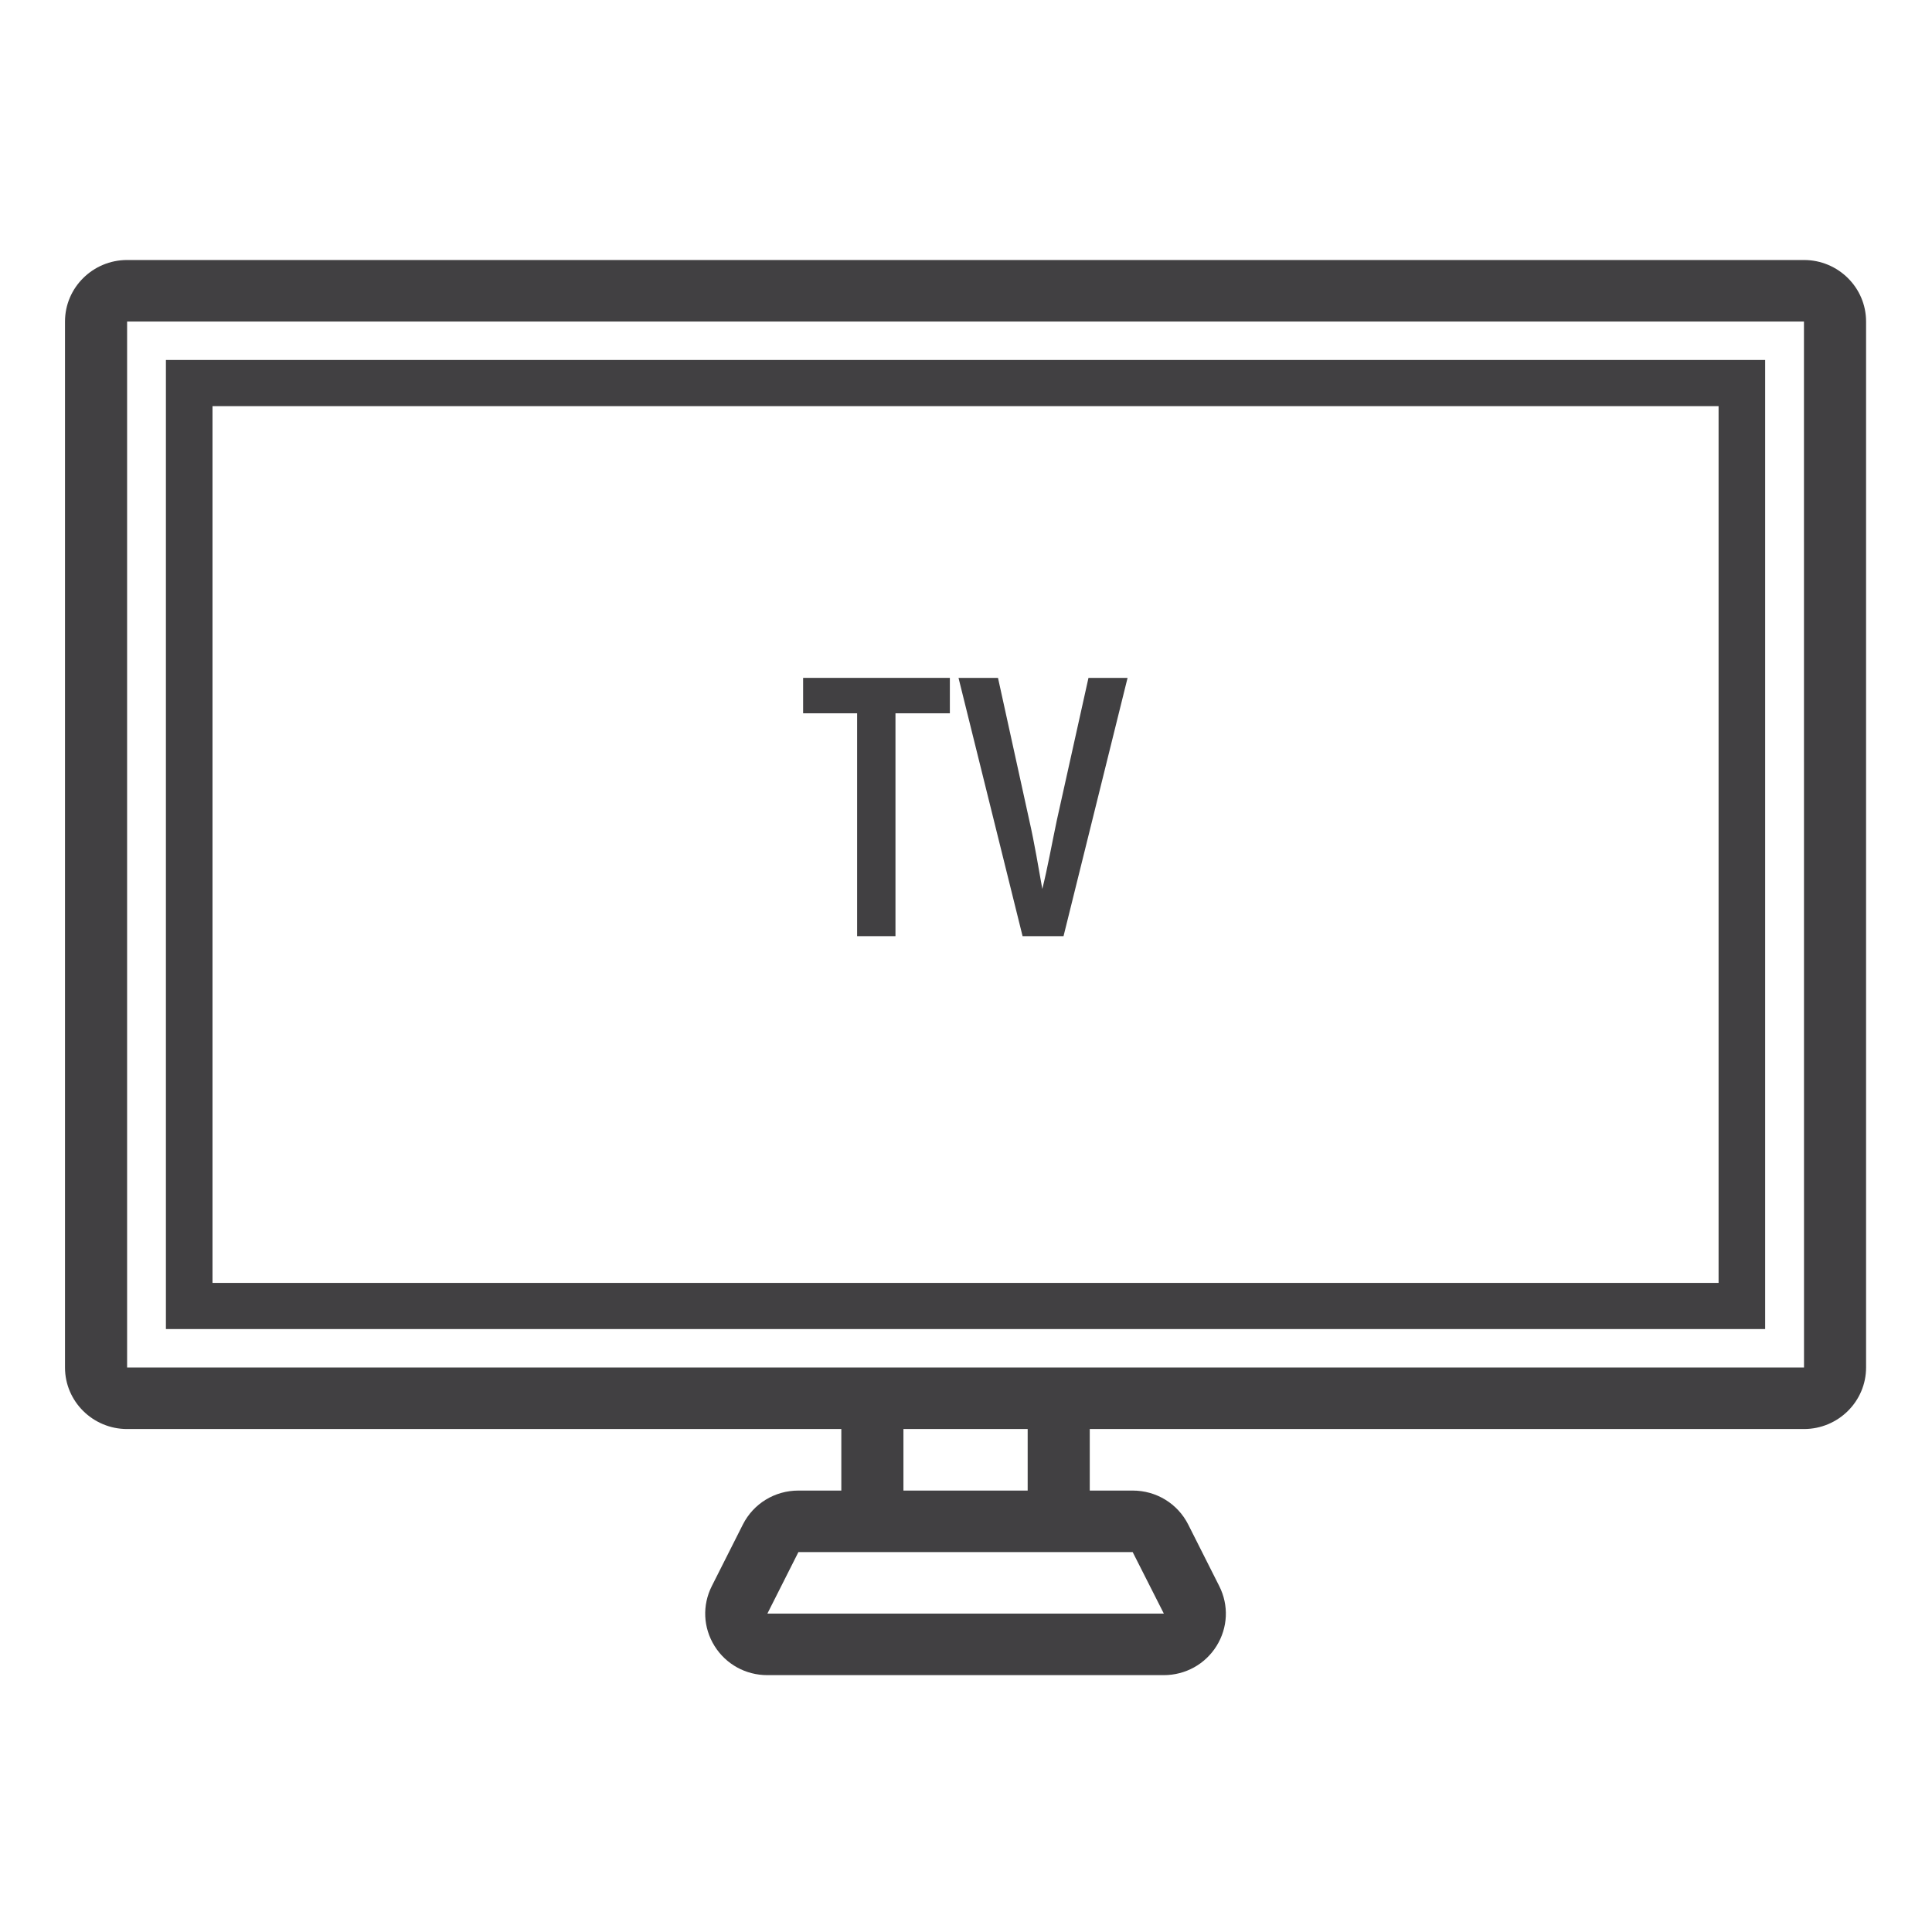 <?xml version="1.0" encoding="utf-8"?>
<!-- Generator: Adobe Illustrator 16.0.0, SVG Export Plug-In . SVG Version: 6.00 Build 0)  -->
<!DOCTYPE svg PUBLIC "-//W3C//DTD SVG 1.1//EN" "http://www.w3.org/Graphics/SVG/1.1/DTD/svg11.dtd">
<svg version="1.1" id="Ebene_1" xmlns="http://www.w3.org/2000/svg" xmlns:xlink="http://www.w3.org/1999/xlink" x="0px" y="0px"
	 width="170.08px" height="170.08px" viewBox="0 0 170.08 170.08" enable-background="new 0 0 170.08 170.08" xml:space="preserve">
<g>
	<rect x="79.532" y="125.802" fill="none" width="10.937" height="5.417"/>
	<polygon fill="none" points="70.288,136.635 67.554,142.052 102.458,142.052 99.713,136.635 95.936,136.635 74.064,136.635 	"/>
	<rect x="18.708" y="35.753" fill="none" width="132.584" height="77.183"/>
	<path fill="none" d="M11.19,28.305v92.08h62.874h21.871h62.878l-0.005-92.08H11.19z M155.394,117.001H14.606V31.69h140.787V117.001
		z"/>
	<path fill="#414042" d="M158.809,22.889H11.19c-3.015,0-5.468,2.431-5.468,5.416v92.08c0,2.986,2.453,5.417,5.468,5.417h62.874
		v5.417h-3.777c-2.085,0-3.959,1.147-4.891,2.991l-2.733,5.419c-0.853,1.692-0.763,3.661,0.239,5.271
		c1.004,1.609,2.743,2.568,4.652,2.568h34.893c1.907,0,3.646-0.959,4.65-2.568c1.001-1.609,1.092-3.578,0.238-5.271l-2.732-5.419
		c-0.932-1.844-2.807-2.991-4.891-2.991h-3.777v-5.417h62.873c3.017,0,5.469-2.431,5.469-5.417v-92.08
		C164.277,25.32,161.825,22.889,158.809,22.889z M99.713,136.635l2.745,5.417H67.554l2.733-5.417h3.777h21.871H99.713z
		 M90.469,131.219H79.532v-5.417h10.937V131.219z M95.936,120.385H74.064H11.19v-92.08h147.618l0.005,92.08H95.936z"/>
	<path fill="#414042" d="M14.606,117.001h140.787V31.69H14.606V117.001z M18.708,35.753h132.584v77.183H18.708V35.753z"/>
</g>
<g>
	<path fill="#414042" d="M83.619,62.794h-4.788v19.619h-3.376V62.794h-4.754v-3.119h12.918V62.794z"/>
	<path fill="#414042" d="M84.381,59.676h3.476l2.754,12.54c0.459,2.013,0.821,4.22,1.147,6.039c0.459-1.819,0.852-4.026,1.277-6.039
		l2.787-12.54h3.442l-5.638,22.737h-3.605L84.381,59.676z"/>
</g>
</svg>

